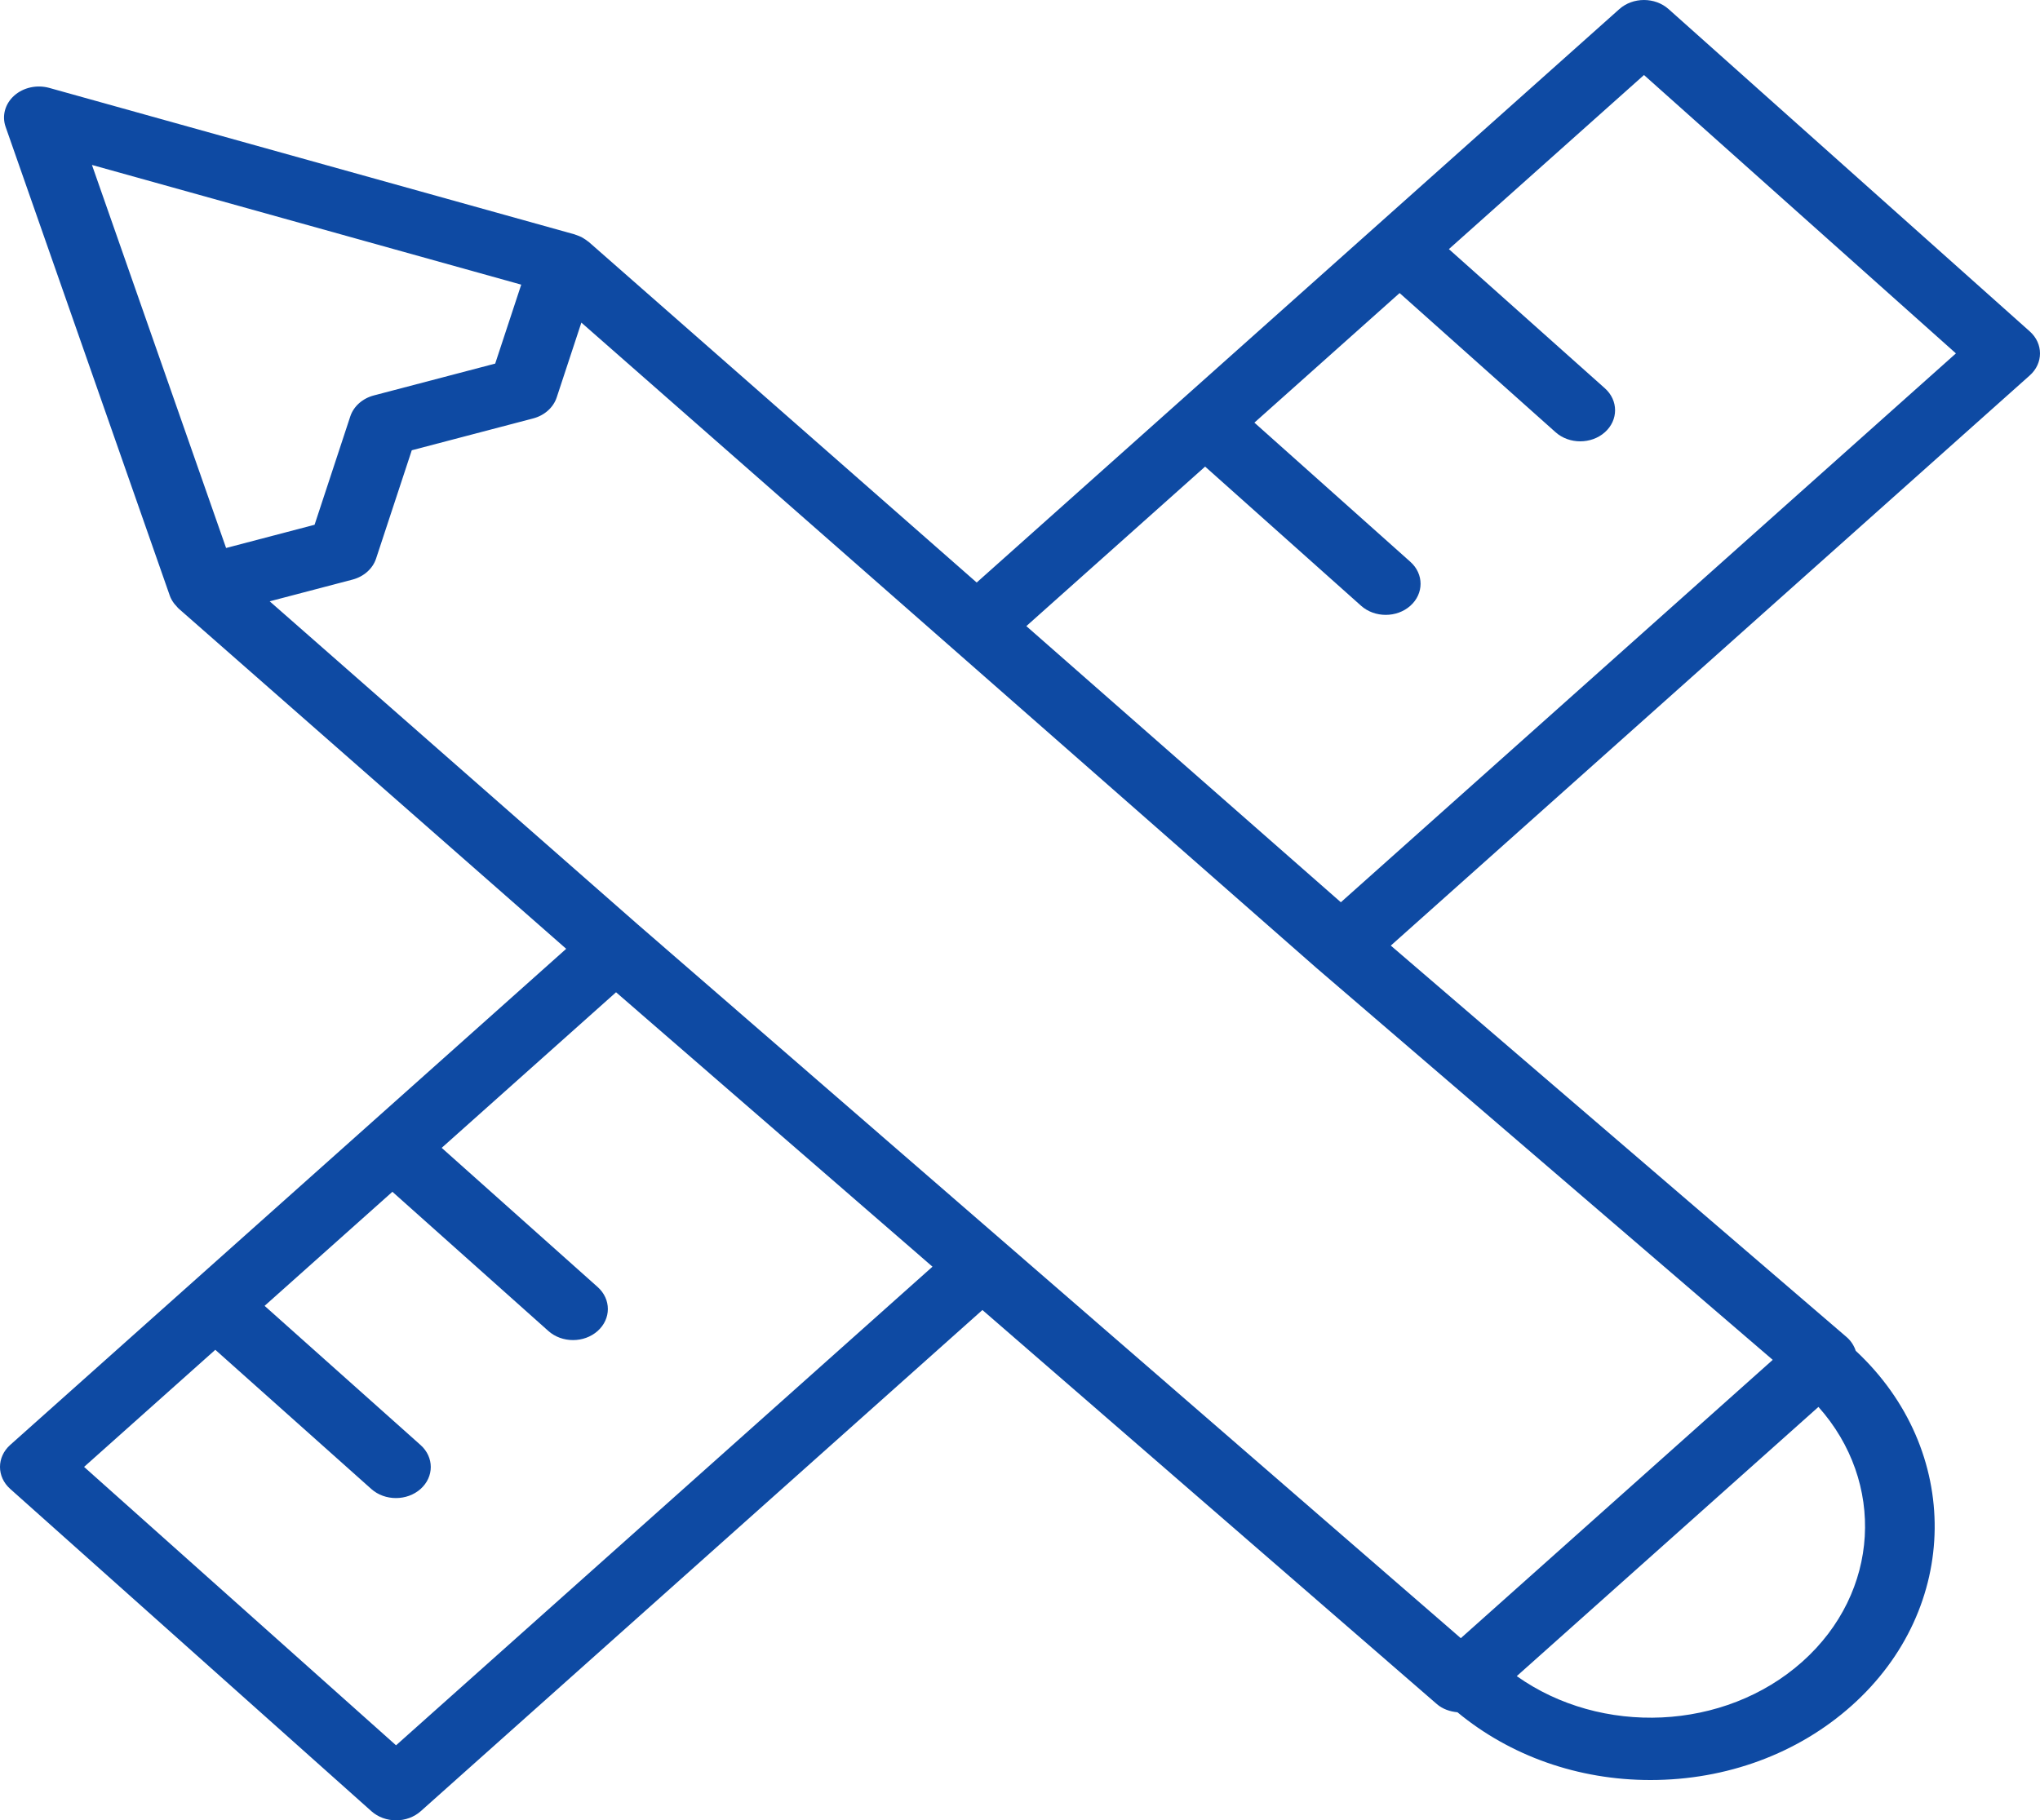 <?xml version="1.0" encoding="UTF-8"?> <svg xmlns="http://www.w3.org/2000/svg" width="121" height="108" viewBox="0 0 121 108" fill="none"> <path d="M120.394 19.663L98.97 0.54C98.163 -0.18 96.856 -0.18 96.049 0.54L57.931 34.561L34.92 14.353C34.902 14.337 34.879 14.326 34.859 14.311C34.784 14.25 34.703 14.194 34.616 14.143C34.574 14.118 34.536 14.091 34.493 14.069C34.391 14.018 34.282 13.977 34.169 13.94C34.141 13.931 34.116 13.915 34.087 13.907L2.921 5.215C2.191 5.013 1.388 5.187 0.844 5.672C0.3 6.157 0.103 6.871 0.333 7.525L10.072 35.342C10.131 35.51 10.222 35.665 10.331 35.81C10.365 35.857 10.406 35.895 10.445 35.938C10.496 35.994 10.537 36.056 10.595 36.106L33.583 56.293L0.605 85.728C-0.202 86.449 -0.202 87.615 0.605 88.336L22.031 107.46C22.418 107.806 22.944 108 23.492 108C24.041 108 24.565 107.806 24.954 107.46L58.271 77.723L85.228 101.106C85.573 101.402 86.005 101.546 86.447 101.589C89.574 104.177 93.607 105.609 97.896 105.609C102.402 105.609 106.64 104.043 109.826 101.198C116.318 95.404 116.391 86.031 110.07 80.142C109.969 79.836 109.79 79.553 109.529 79.328L82.493 56.102L120.396 22.271C121.202 21.55 121.202 20.383 120.394 19.663ZM30.916 16.888L29.372 21.572L22.174 23.461C21.501 23.638 20.973 24.108 20.775 24.71L18.659 31.134L13.41 32.512L5.454 9.786L30.916 16.888ZM23.491 103.549L4.987 87.031L12.771 80.083L22.023 88.341C22.426 88.701 22.955 88.88 23.484 88.88C24.013 88.88 24.542 88.701 24.945 88.341C25.753 87.62 25.753 86.454 24.945 85.733L15.694 77.476L23.275 70.709L32.526 78.967C32.93 79.327 33.459 79.507 33.988 79.507C34.517 79.507 35.045 79.327 35.449 78.967C36.256 78.246 36.256 77.08 35.449 76.359L26.198 68.102L36.54 58.871L55.309 75.152L23.491 103.549ZM106.901 98.59C102.277 102.714 94.962 102.995 89.965 99.444L107.859 83.472C111.839 87.934 111.523 94.465 106.901 98.59ZM86.646 97.193L37.83 54.849L15.997 35.676L20.907 34.388C21.581 34.211 22.108 33.741 22.307 33.139L24.424 26.715L31.621 24.826C32.295 24.649 32.822 24.179 33.021 23.577L34.483 19.14L78.07 57.417L105.147 80.68L86.646 97.193ZM79.531 53.531L60.876 37.147L71.48 27.683L80.731 35.94C81.135 36.3 81.664 36.48 82.193 36.48C82.722 36.48 83.251 36.3 83.654 35.94C84.461 35.221 84.461 34.052 83.654 33.333L74.403 25.075L83.016 17.387L92.268 25.645C92.672 26.005 93.201 26.184 93.729 26.184C94.258 26.184 94.787 26.005 95.191 25.645C95.998 24.925 95.998 23.756 95.191 23.037L85.939 14.78L97.511 4.451L116.013 20.967L79.531 53.531Z" fill="#0E4AA3"></path> </svg> 